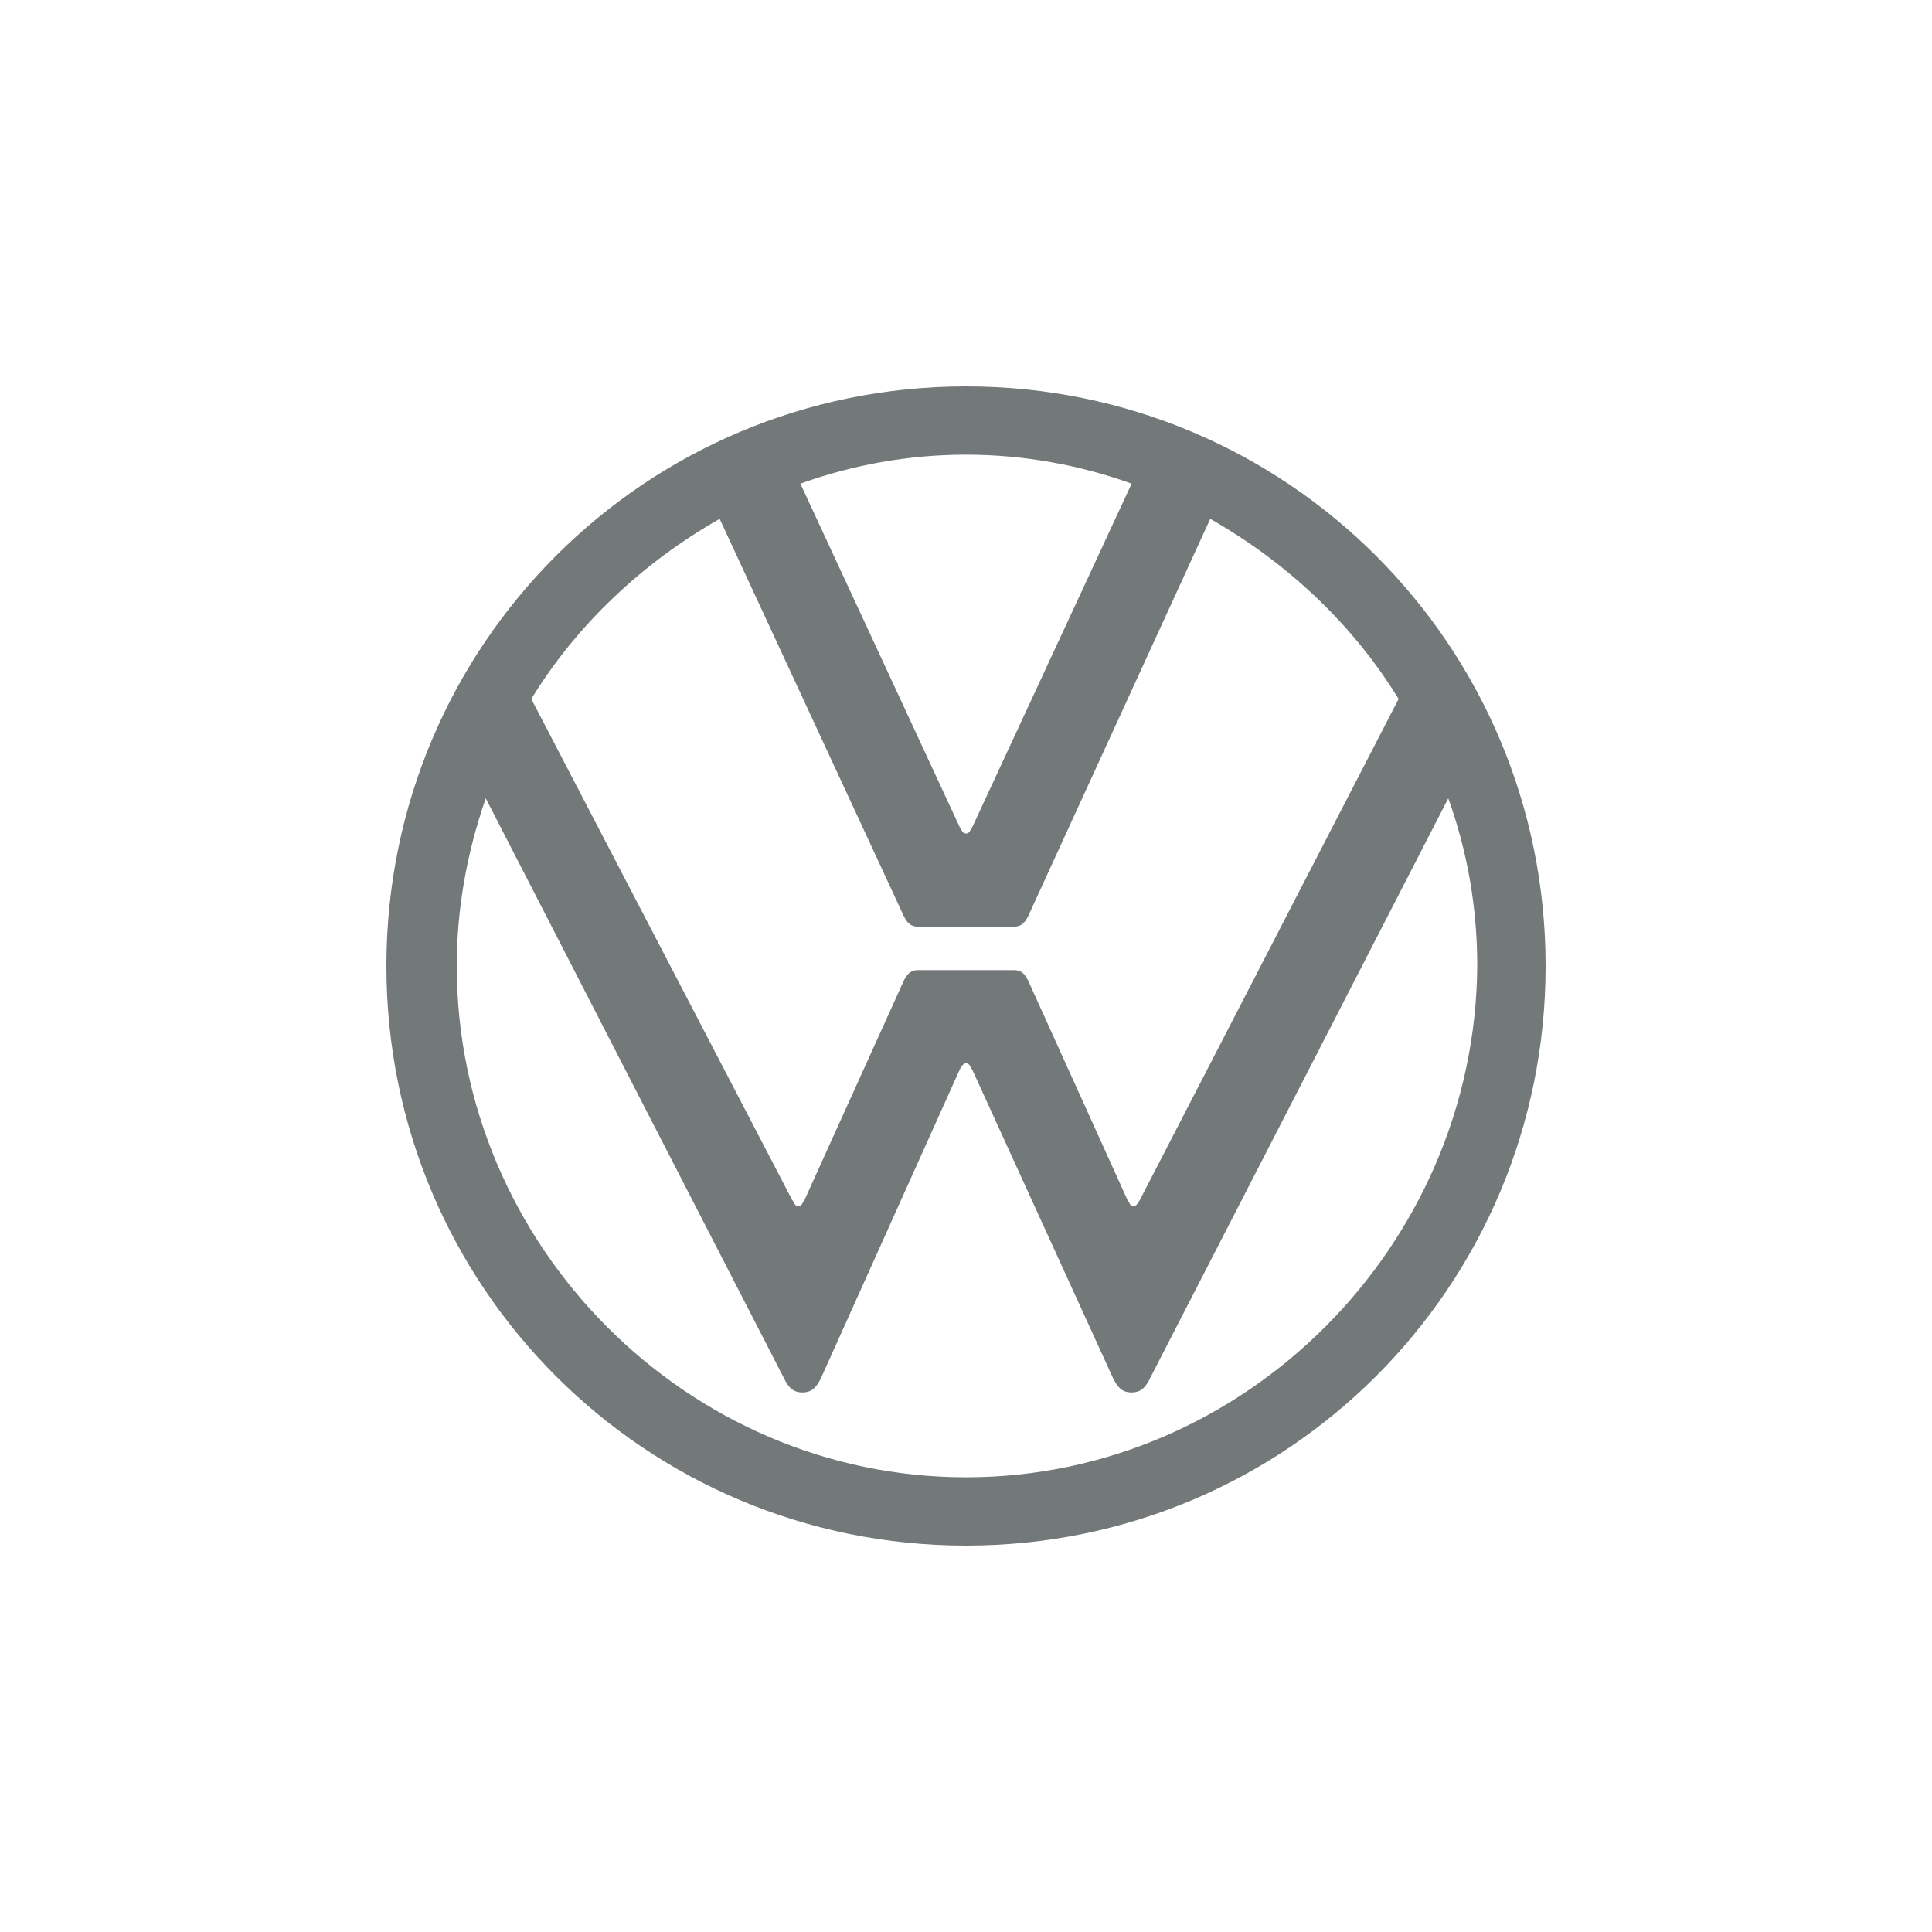 <?xml version="1.0" encoding="UTF-8"?> <svg xmlns="http://www.w3.org/2000/svg" id="Layer_2" viewBox="0 0 500 500"><defs><style>.cls-1{fill:none;}.cls-2{fill:#737878;}</style></defs><g id="Layer_1-2"><g><path class="cls-2" d="M250,382.32c-72.32,0-131.79-60-131.79-132.32,0-15,2.68-29.46,7.5-43.39l77.14,150c1.07,2.14,2.14,3.75,4.82,3.75s3.75-1.61,4.82-3.75l35.89-79.82c.54-1.07,1.07-1.61,1.61-1.61,1.07,0,1.07,1.07,1.61,1.61l36.43,79.82c1.07,2.14,2.14,3.75,4.82,3.75s3.75-1.61,4.82-3.75l77.14-150c4.82,13.39,7.5,27.86,7.5,43.39-.54,72.32-60,132.32-132.32,132.32Zm0-166.61c-1.07,0-1.07-1.07-1.61-1.61l-41.25-88.93c13.39-4.82,27.86-7.5,42.86-7.5s29.46,2.68,42.86,7.5l-41.25,88.93c-.54,.54-.54,1.61-1.61,1.61Zm-43.39,96.43c-1.07,0-1.07-1.07-1.61-1.61l-67.5-129.64c11.79-19.29,28.93-35.36,48.75-46.61l47.68,102.86c1.07,2.14,2.14,2.68,3.75,2.68h24.64c1.61,0,2.68-.54,3.75-2.68l47.14-102.86c19.82,11.25,36.96,27.32,48.75,46.61l-66.96,129.64c-.54,1.07-1.07,1.61-1.61,1.61-1.07,0-1.07-1.07-1.61-1.61l-25.71-56.79c-1.07-2.14-2.14-2.68-3.75-2.68h-24.64c-1.61,0-2.68,.54-3.75,2.68l-25.71,56.79c-.54,.54-.54,1.61-1.61,1.61Zm43.39,87.86c83.04,0,150-66.96,150-150S333.04,100,250,100,100,166.96,100,250s66.96,150,150,150Z"></path><rect class="cls-1" width="500" height="500"></rect></g></g></svg> 